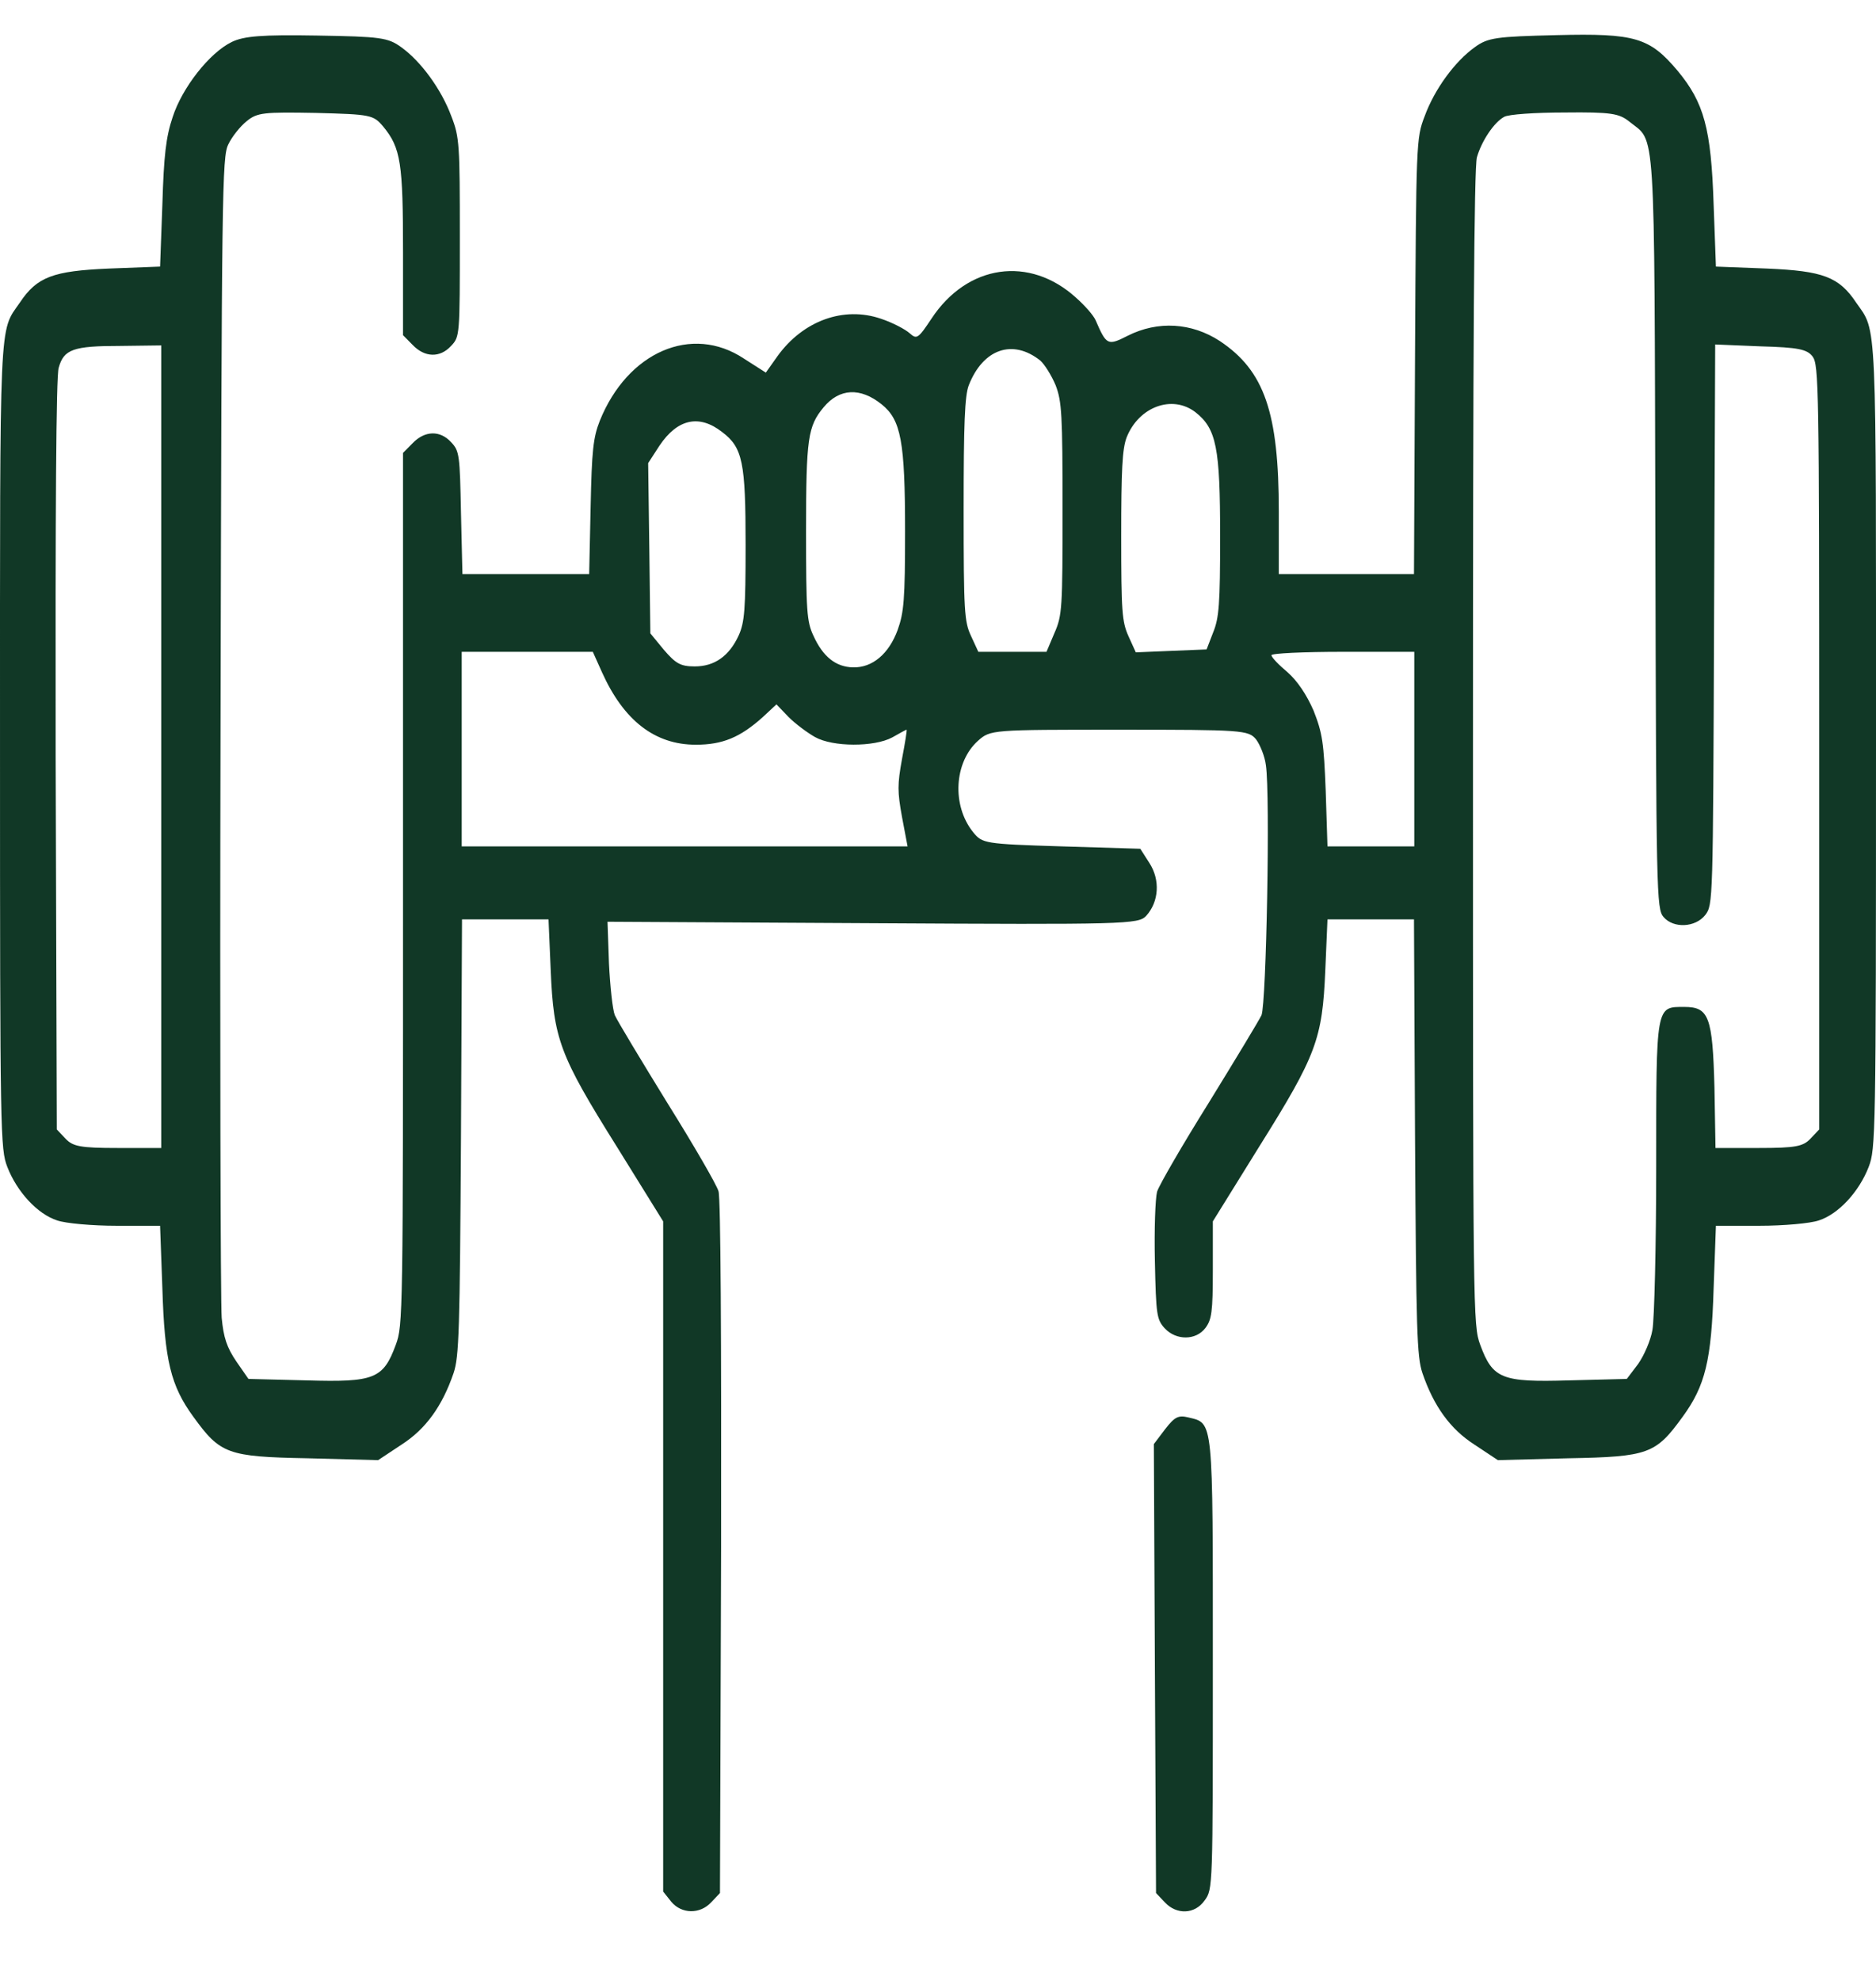 <svg width="18" height="19" viewBox="0 0 18 19" fill="none" xmlns="http://www.w3.org/2000/svg">
<path d="M2.225 0.402C2.011 0.505 1.747 0.841 1.656 1.125C1.593 1.312 1.572 1.489 1.558 1.96L1.536 2.557L1.041 2.576C0.51 2.599 0.355 2.655 0.19 2.903C-0.01 3.192 9.56623e-05 2.977 9.56623e-05 7.162C9.56623e-05 10.903 0.004 11.02 0.07 11.192C0.162 11.43 0.359 11.645 0.549 11.706C0.629 11.734 0.886 11.757 1.118 11.757H1.536L1.558 12.359C1.579 13.049 1.638 13.292 1.856 13.59C2.113 13.945 2.183 13.973 2.95 13.987L3.628 14.005L3.853 13.856C4.085 13.707 4.243 13.488 4.352 13.17C4.405 13.012 4.412 12.769 4.423 10.903L4.433 8.818H4.848H5.263L5.284 9.308C5.312 9.966 5.368 10.12 5.92 11.001L6.363 11.715V14.929V18.143L6.441 18.241C6.539 18.358 6.715 18.363 6.824 18.246L6.908 18.157L6.919 14.845C6.922 12.853 6.915 11.491 6.894 11.426C6.877 11.365 6.655 10.982 6.402 10.577C6.149 10.166 5.924 9.793 5.899 9.737C5.878 9.686 5.854 9.462 5.843 9.242L5.829 8.841L8.374 8.855C10.793 8.869 10.923 8.865 10.997 8.785C11.12 8.65 11.134 8.44 11.028 8.277L10.941 8.141L10.185 8.118C9.446 8.095 9.425 8.09 9.338 7.983C9.13 7.726 9.155 7.311 9.383 7.106C9.503 6.999 9.51 6.999 10.74 6.999C11.925 6.999 11.978 7.003 12.052 7.092C12.09 7.143 12.136 7.255 12.146 7.339C12.189 7.624 12.15 9.625 12.104 9.737C12.08 9.788 11.851 10.166 11.598 10.577C11.345 10.982 11.123 11.365 11.102 11.43C11.085 11.496 11.074 11.794 11.081 12.098C11.092 12.615 11.099 12.657 11.176 12.741C11.285 12.858 11.475 12.858 11.566 12.737C11.626 12.657 11.637 12.583 11.637 12.181V11.715L12.08 11.001C12.632 10.12 12.688 9.966 12.716 9.308L12.737 8.818H13.152H13.567L13.577 10.903C13.588 12.769 13.595 13.012 13.648 13.17C13.757 13.488 13.915 13.707 14.147 13.856L14.372 14.005L15.05 13.987C15.817 13.973 15.887 13.945 16.144 13.59C16.362 13.292 16.421 13.049 16.442 12.359L16.464 11.757H16.882C17.114 11.757 17.371 11.734 17.451 11.706C17.641 11.645 17.838 11.43 17.93 11.192C17.996 11.02 18 10.903 18 7.162C18 2.977 18.011 3.192 17.81 2.903C17.645 2.655 17.49 2.599 16.959 2.576L16.464 2.557L16.442 1.96C16.418 1.233 16.351 0.985 16.095 0.677C15.827 0.36 15.69 0.318 14.934 0.337C14.358 0.351 14.277 0.36 14.15 0.453C13.96 0.589 13.764 0.855 13.669 1.116C13.588 1.326 13.588 1.358 13.577 3.416L13.567 5.506H12.92H12.27V4.909C12.27 3.957 12.132 3.556 11.704 3.271C11.433 3.094 11.109 3.075 10.821 3.22C10.628 3.318 10.617 3.313 10.512 3.071C10.491 3.024 10.41 2.931 10.325 2.856C9.879 2.45 9.281 2.534 8.937 3.057C8.81 3.248 8.796 3.257 8.729 3.197C8.687 3.159 8.564 3.094 8.452 3.057C8.096 2.935 7.706 3.075 7.46 3.416L7.348 3.574L7.137 3.439C6.638 3.108 6.022 3.374 5.755 4.036C5.692 4.195 5.678 4.321 5.667 4.862L5.653 5.506H5.045H4.437L4.423 4.918C4.412 4.367 4.409 4.325 4.328 4.241C4.222 4.125 4.075 4.13 3.959 4.251L3.867 4.344V8.529C3.867 12.625 3.867 12.713 3.797 12.9C3.677 13.226 3.59 13.259 2.943 13.24L2.384 13.226L2.268 13.059C2.176 12.923 2.145 12.83 2.127 12.639C2.116 12.499 2.109 9.942 2.116 6.952C2.127 1.802 2.131 1.508 2.19 1.386C2.225 1.312 2.303 1.214 2.366 1.163C2.468 1.079 2.531 1.074 3.031 1.083C3.561 1.097 3.582 1.102 3.677 1.214C3.846 1.419 3.867 1.564 3.867 2.422V3.215L3.959 3.308C4.075 3.43 4.222 3.434 4.328 3.318C4.412 3.229 4.412 3.22 4.412 2.277C4.412 1.386 4.409 1.316 4.331 1.116C4.236 0.859 4.04 0.589 3.85 0.453C3.723 0.36 3.649 0.351 3.041 0.341C2.514 0.332 2.341 0.346 2.225 0.402ZM15.634 1.167C15.887 1.372 15.873 1.107 15.883 5.114C15.891 8.589 15.894 8.715 15.961 8.795C16.056 8.907 16.267 8.897 16.362 8.776C16.436 8.678 16.436 8.659 16.446 5.991L16.457 3.304L16.892 3.322C17.255 3.332 17.339 3.35 17.392 3.42C17.451 3.5 17.455 3.714 17.455 7.166V10.833L17.371 10.922C17.3 10.996 17.23 11.011 16.875 11.011H16.46L16.45 10.432C16.432 9.751 16.397 9.658 16.161 9.658C15.887 9.658 15.891 9.63 15.891 11.192C15.891 11.953 15.873 12.657 15.855 12.755C15.838 12.858 15.774 13.002 15.718 13.082L15.609 13.226L15.054 13.24C14.411 13.259 14.323 13.226 14.203 12.9C14.133 12.709 14.133 12.629 14.133 7.171C14.133 3.369 14.143 1.601 14.171 1.508C14.217 1.349 14.337 1.172 14.432 1.121C14.47 1.097 14.73 1.079 15.012 1.079C15.458 1.074 15.536 1.088 15.634 1.167ZM1.547 7.162V11.011H1.129C0.77 11.011 0.7 10.996 0.629 10.922L0.545 10.833L0.534 7.241C0.531 4.923 0.538 3.607 0.563 3.528C0.612 3.35 0.703 3.318 1.153 3.318L1.547 3.313V7.162ZM9.981 3.458C10.023 3.495 10.09 3.602 10.129 3.696C10.188 3.85 10.195 3.976 10.195 4.881C10.195 5.832 10.192 5.902 10.118 6.07L10.041 6.252H9.714H9.387L9.316 6.098C9.253 5.963 9.246 5.865 9.246 4.885C9.246 4.064 9.257 3.794 9.295 3.696C9.432 3.346 9.717 3.248 9.981 3.458ZM8.459 3.878C8.645 4.027 8.684 4.232 8.684 5.095C8.684 5.753 8.673 5.874 8.613 6.042C8.529 6.271 8.371 6.406 8.184 6.401C8.019 6.397 7.896 6.299 7.805 6.098C7.741 5.963 7.734 5.86 7.734 5.095C7.734 4.199 7.752 4.088 7.903 3.906C8.054 3.724 8.255 3.714 8.459 3.878ZM11.468 3.952C11.672 4.111 11.707 4.293 11.707 5.142C11.707 5.795 11.697 5.926 11.64 6.066L11.577 6.229L11.236 6.243L10.898 6.257L10.828 6.103C10.765 5.963 10.758 5.865 10.758 5.142C10.758 4.503 10.768 4.307 10.81 4.195C10.927 3.901 11.246 3.784 11.468 3.952ZM6.929 4.144C7.126 4.293 7.154 4.433 7.154 5.226C7.154 5.851 7.144 5.968 7.088 6.094C6.996 6.294 6.855 6.392 6.666 6.392C6.529 6.392 6.483 6.364 6.37 6.233L6.24 6.075L6.23 5.258L6.219 4.442L6.328 4.274C6.5 4.018 6.708 3.971 6.929 4.144ZM5.776 6.448C5.984 6.91 6.282 7.143 6.676 7.143C6.933 7.143 7.102 7.073 7.32 6.877L7.45 6.756L7.566 6.877C7.632 6.943 7.745 7.027 7.819 7.069C7.991 7.166 8.388 7.166 8.561 7.073C8.634 7.031 8.694 6.999 8.698 6.999C8.705 6.999 8.684 7.124 8.655 7.278C8.61 7.526 8.61 7.591 8.655 7.838L8.708 8.118H6.567H4.43V7.185V6.252H5.059H5.688L5.776 6.448ZM13.57 7.185V8.118H13.152H12.737L12.72 7.586C12.702 7.12 12.688 7.031 12.604 6.817C12.537 6.663 12.449 6.532 12.354 6.448C12.27 6.378 12.203 6.308 12.199 6.285C12.199 6.266 12.509 6.252 12.885 6.252H13.57V7.185Z" fill="#113826"/>
<path d="M11.18 13.707L11.071 13.851L11.081 16.002L11.092 18.157L11.176 18.246C11.289 18.367 11.464 18.363 11.559 18.227C11.637 18.12 11.637 18.111 11.637 15.969C11.637 13.581 11.644 13.655 11.401 13.595C11.306 13.572 11.271 13.59 11.18 13.707Z" fill="#113826"/>
</svg>

